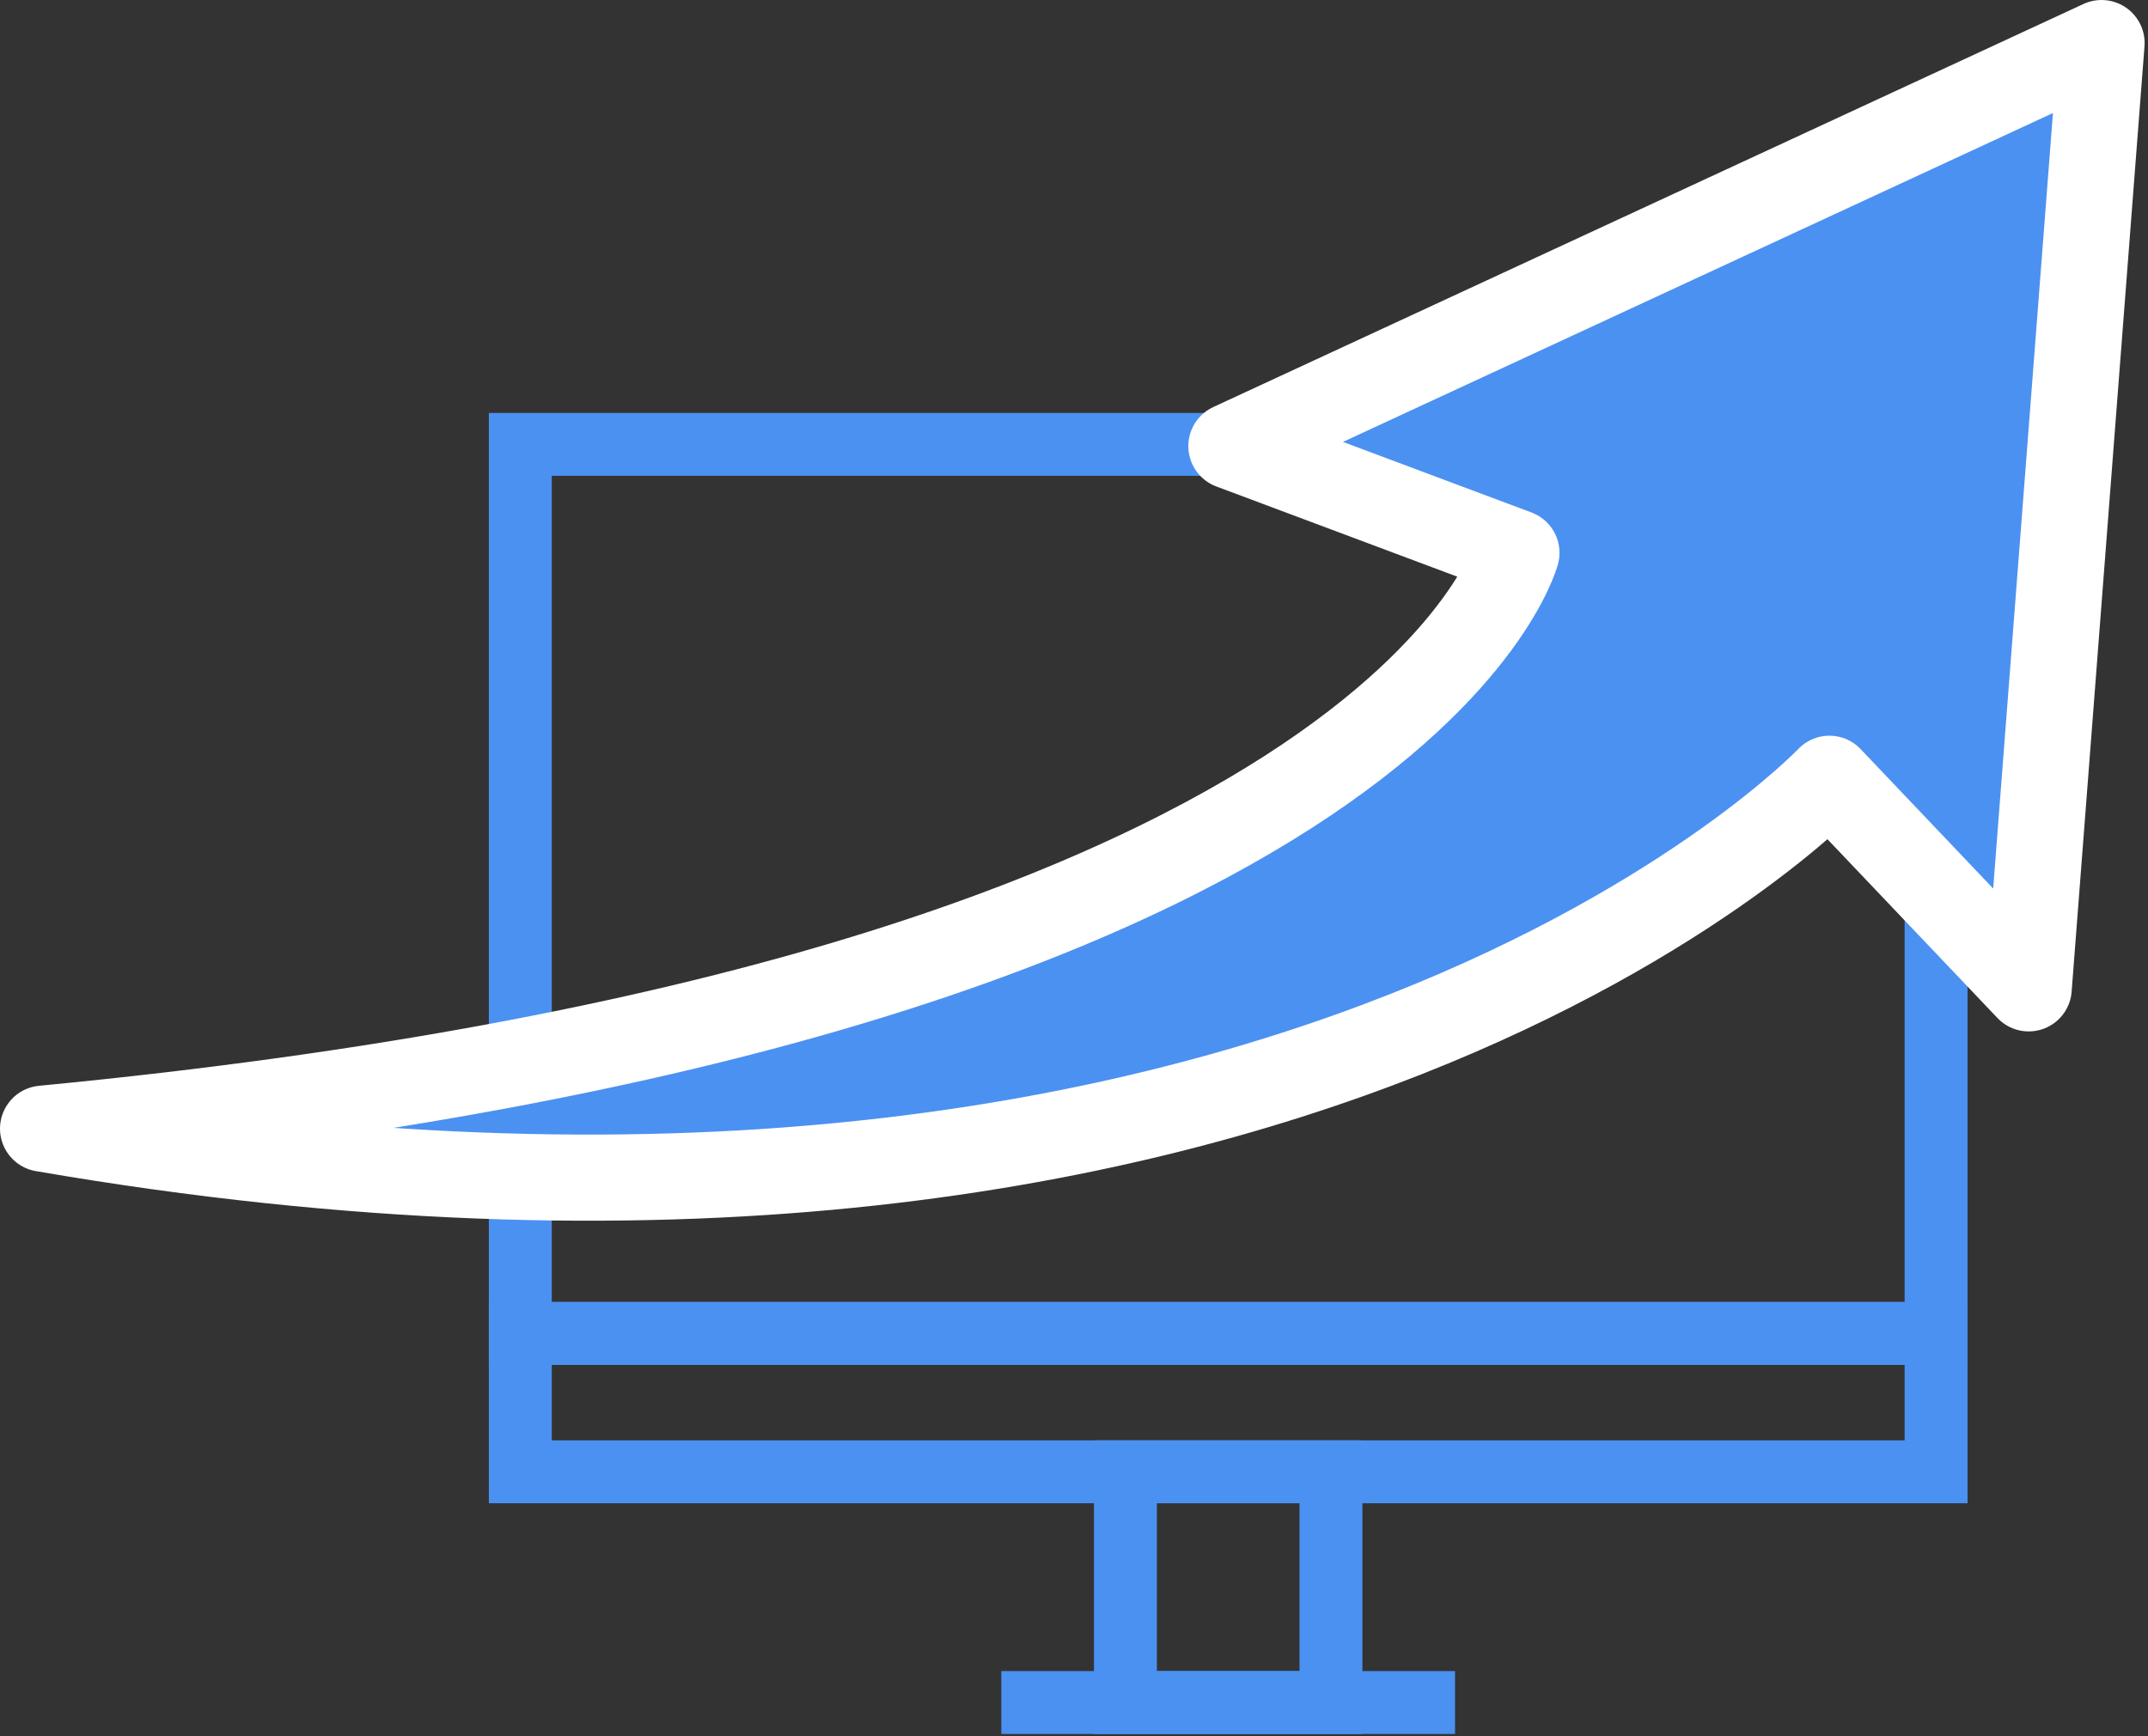 <?xml version="1.0" encoding="UTF-8" standalone="no"?>
<!DOCTYPE svg PUBLIC "-//W3C//DTD SVG 1.1//EN" "http://www.w3.org/Graphics/SVG/1.1/DTD/svg11.dtd">
<svg width="100%" height="100%" viewBox="0 0 569 460" version="1.1" xmlns="http://www.w3.org/2000/svg" xmlns:xlink="http://www.w3.org/1999/xlink" xml:space="preserve" xmlns:serif="http://www.serif.com/" style="fill-rule:evenodd;clip-rule:evenodd;stroke-linecap:round;stroke-linejoin:round;stroke-miterlimit:1.5;">
    <rect x="0" y="0" width="569" height="460" fill="#333333" stroke="none"/>
    <g transform="matrix(1,0,0,1,-805.377,-704.274)">
        <g transform="matrix(4.167,0,0,4.167,-2983.23,54.189)">
            <path d="M944.269,247.595L1030.27,247.595L1030.27,242.796L944.269,242.796L944.269,247.595ZM1034.27,251.595L940.269,251.595L940.269,238.796L1034.27,238.796L1034.27,251.595Z" style="fill:rgb(75,145,241);fill-rule:nonzero;"/>
        </g>
        <g transform="matrix(4.167,0,0,4.167,-2983.23,54.189)">
            <path d="M982.736,262.265L991.803,262.265L991.803,251.595L982.736,251.595L982.736,262.265ZM995.803,266.265L978.736,266.265L978.736,247.595L995.803,247.595L995.803,266.265Z" style="fill:rgb(75,145,241);fill-rule:nonzero;"/>
        </g>
        <g transform="matrix(4.167,0,0,4.167,-2983.23,54.189)">
            <rect x="972.846" y="262.265" width="28.844" height="4" style="fill:rgb(75,145,241);fill-rule:nonzero;"/>
        </g>
        <g transform="matrix(4.167,0,0,4.167,-2983.23,54.189)">
            <path d="M944.269,238.796L1030.27,238.796L1030.27,186.265L944.269,186.265L944.269,238.796ZM1034.27,242.796L940.269,242.796L940.269,182.265L1034.27,182.265L1034.27,242.796Z" style="fill:rgb(75,145,241);fill-rule:nonzero;"/>
        </g>
        <g transform="matrix(1,0,0,1,-2.748,-22.671)">
            <path d="M819.536,1026C1178.68,991.533 1209.82,873.424 1209.82,873.424L1134.32,845.152L1364.82,738.357L1345.52,988.823L1292.73,933.292C1292.73,933.292 1150.61,1083.11 819.536,1026Z" style="fill:rgb(75,145,241);stroke:white;stroke-width:22.82px;"/>
        </g>
    </g>
</svg>
